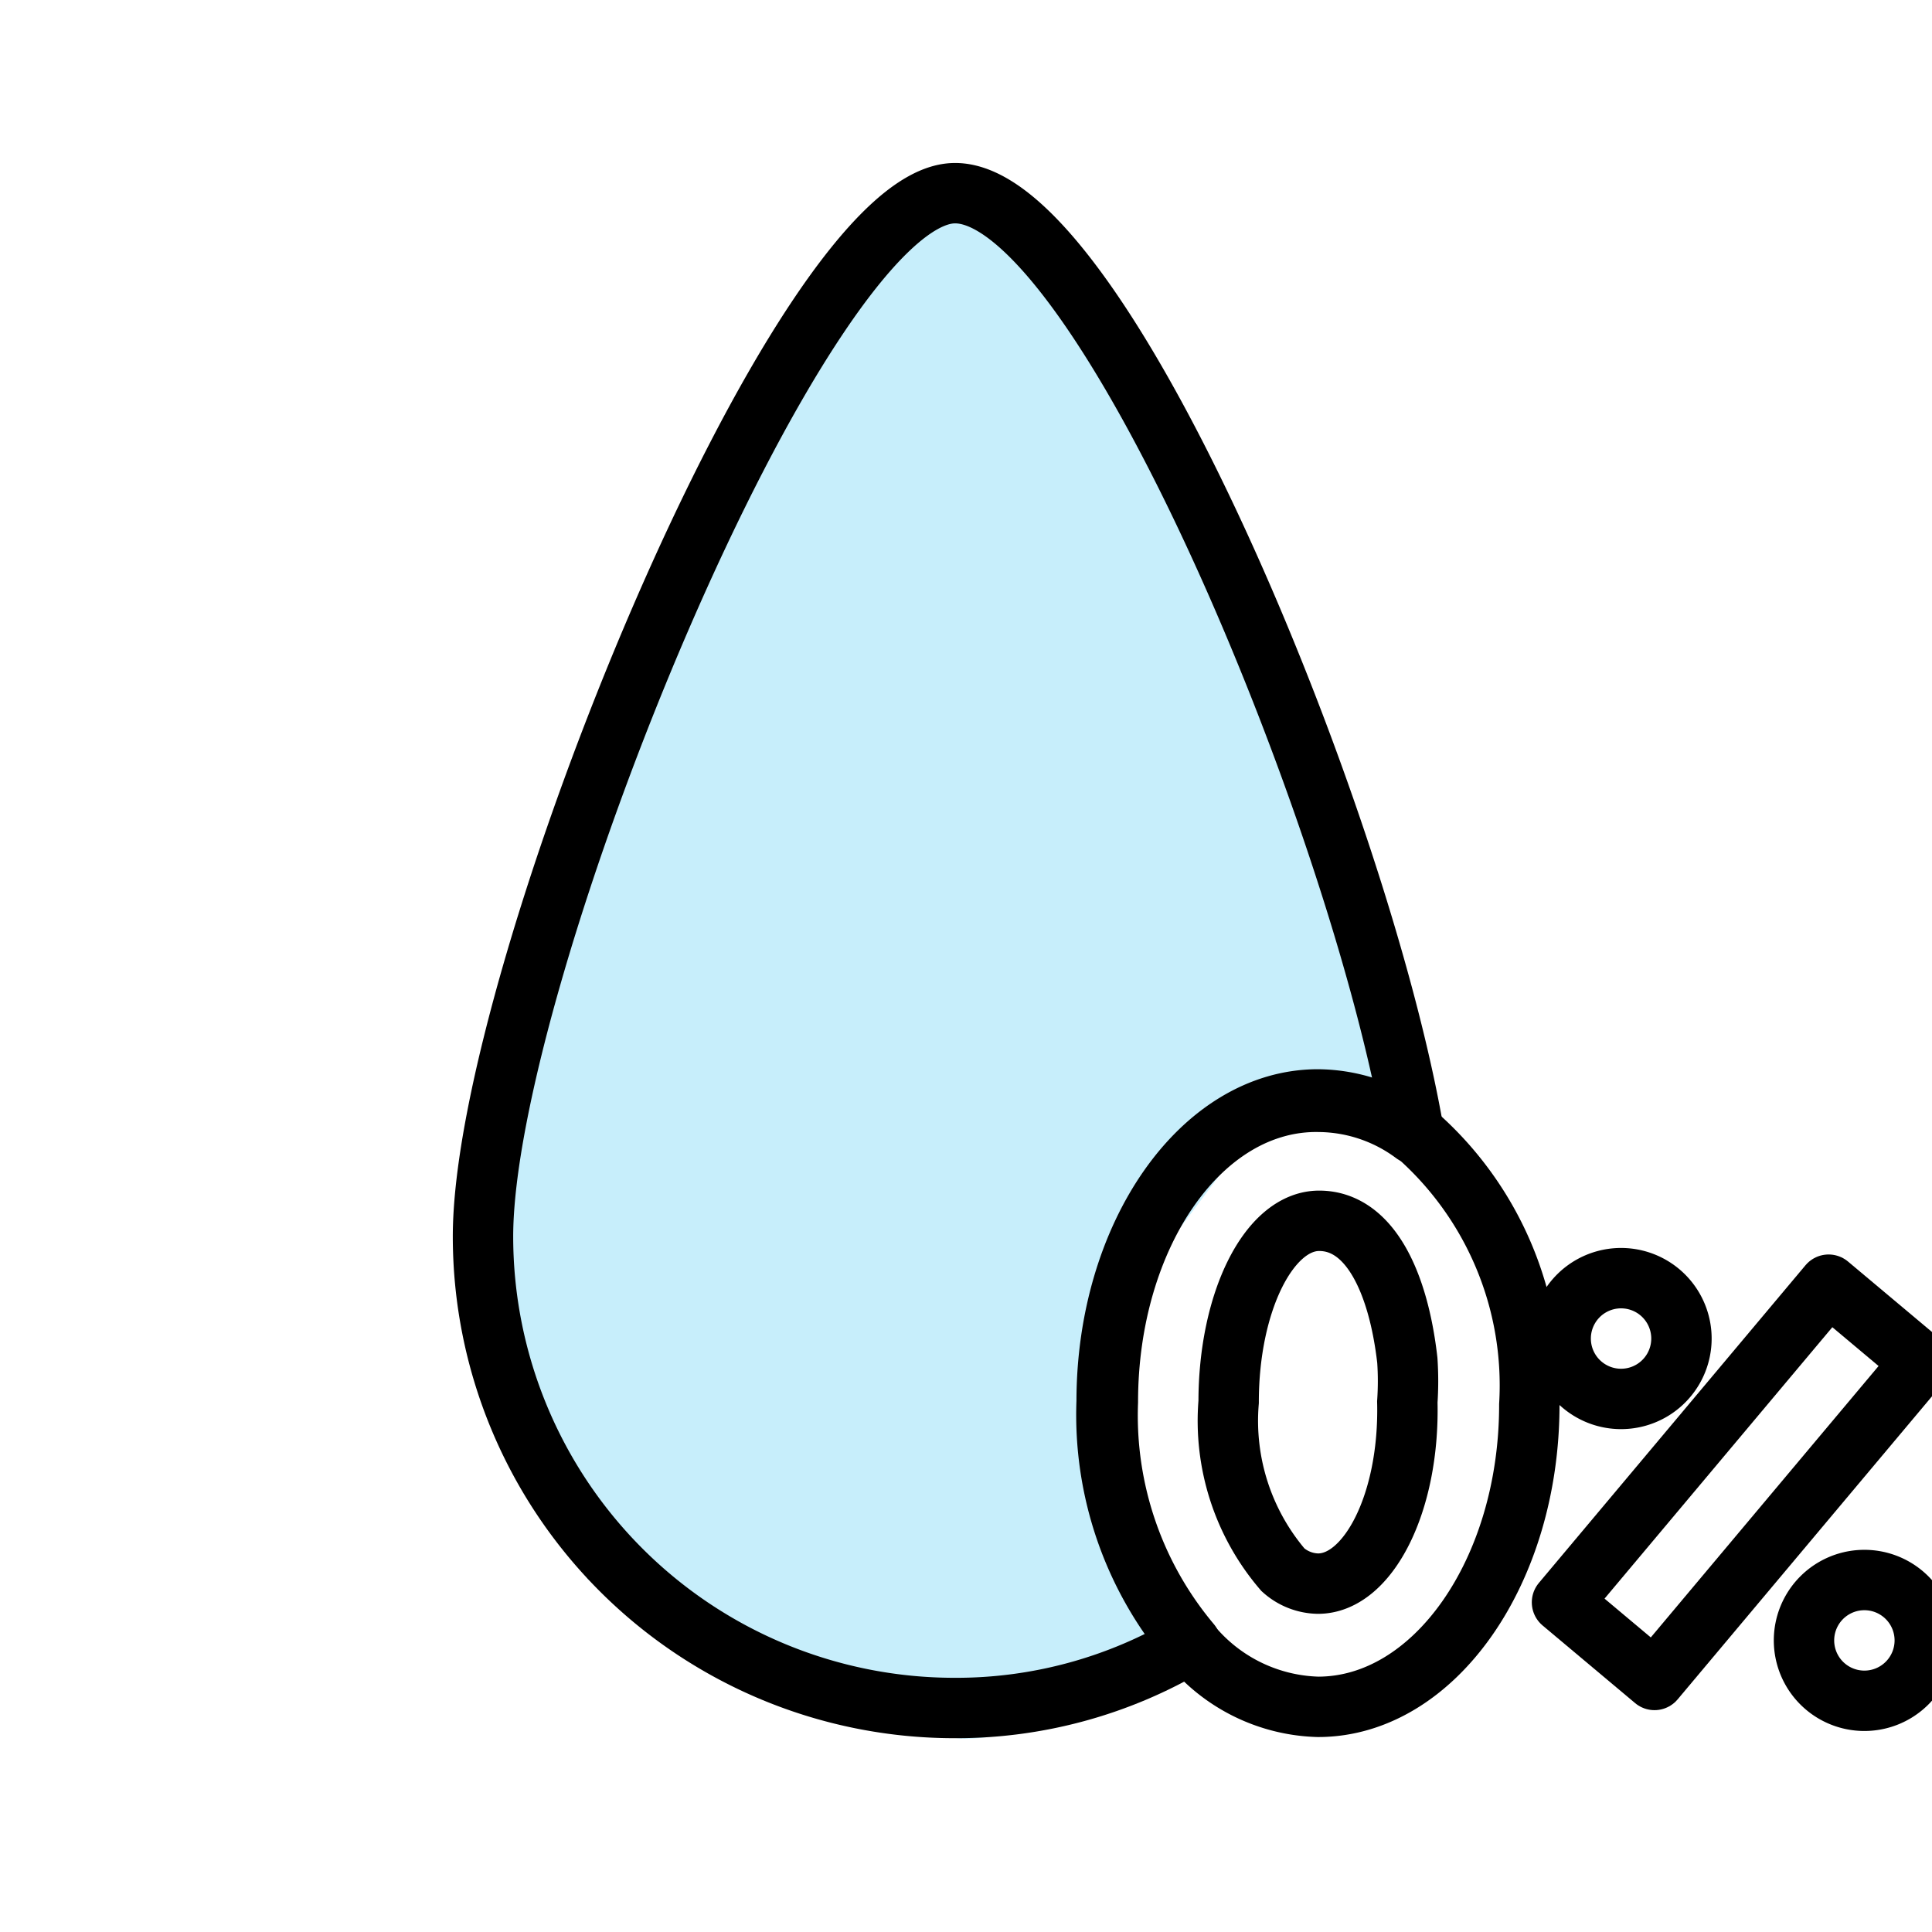 <svg fill="none" xmlns="http://www.w3.org/2000/svg" viewBox="0 0 35 35">
  <g clip-path="url(#a)">
    <path d="M24.5 19.25s-5.25-14.875-7-14.875h-.875L10.5 16.625l-.875 5.25L11.375 28s5.25 2.625 6.125 2.625 2.625-.875 2.625-.875l-.875-2.625v-3.5l2.625-3.5 2.625-.875Z" fill="#C7EEFB" stroke="#C7EEFB" stroke-width="1.75"/>
    <path d="M20.07 25.397a6.42 6.42 0 0 0 1.499 4.375 8.292 8.292 0 0 1-4.288 1.17A8.542 8.542 0 0 1 8.75 22.4c0-4.714 5.731-18.834 8.531-18.9 2.636-.065 7.34 11.244 8.335 17.04a2.92 2.92 0 0 0-1.718-.579c-2.132-.043-3.828 2.417-3.828 5.436Z" stroke="#000" stroke-width="1.094" stroke-linecap="round" stroke-linejoin="round"/>
    <path d="M25.594 20.497a2.92 2.92 0 0 0-1.717-.58c-2.111 0-3.829 2.461-3.829 5.47a6.42 6.42 0 0 0 1.499 4.374 3.095 3.095 0 0 0 2.33 1.16c2.11 0 3.828-2.461 3.828-5.47a6.047 6.047 0 0 0-2.111-4.954Zm-1.717 8.192a.974.974 0 0 1-.635-.251 4.147 4.147 0 0 1-.984-3.04c0-1.817.733-3.282 1.64-3.282.908 0 1.433 1.094 1.597 2.526a5.59 5.59 0 0 1 0 .755c.044 1.827-.71 3.292-1.618 3.292ZM29.367 25.343a1.094 1.094 0 1 0 0-2.188 1.094 1.094 0 0 0 0 2.188ZM33.742 30.811a1.094 1.094 0 1 0 0-2.187 1.094 1.094 0 0 0 0 2.187Z" stroke="#000" stroke-width="1.094" stroke-miterlimit="10"/>
    <path d="m28.297 29.028 4.83-5.755 1.676 1.406-4.83 5.755-1.676-1.406Z" stroke="#000" stroke-width="1.094" stroke-linecap="round" stroke-linejoin="round"/>
  </g>
  <defs>
    <clipPath id="a">
      <path fill="#fff" d="M0 0h35v35H0z"/>
    </clipPath>
  </defs>
</svg>